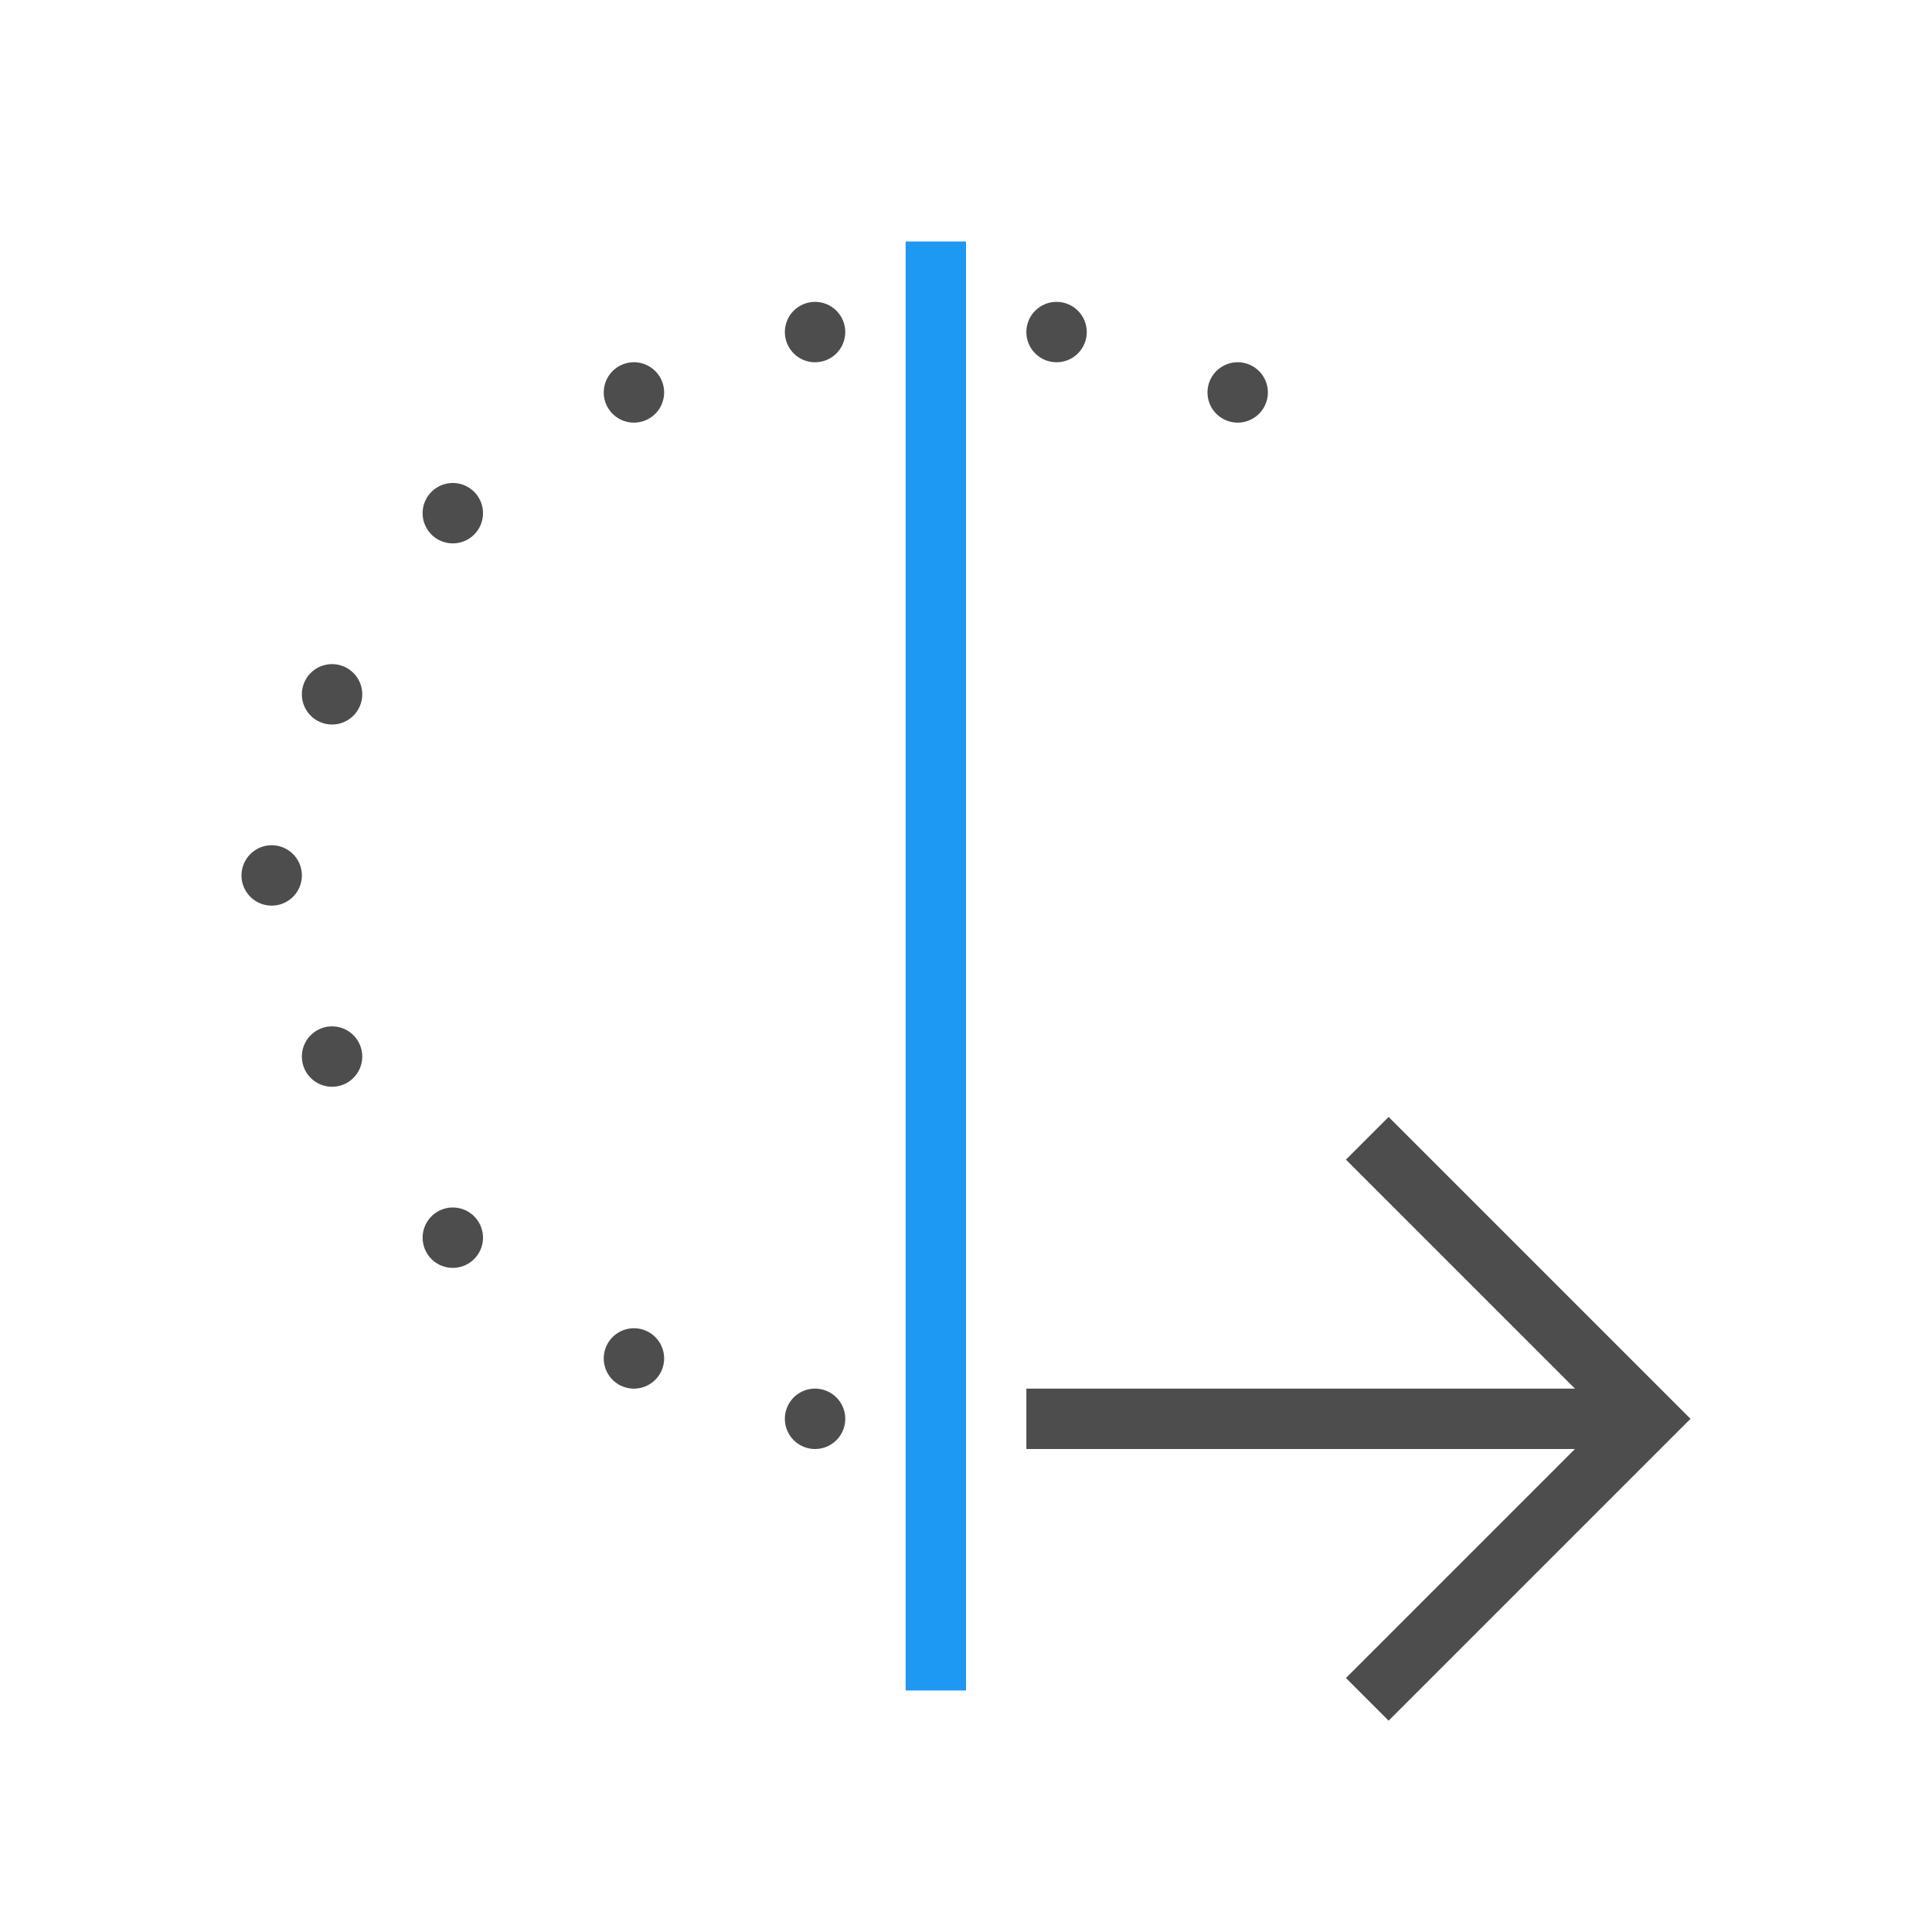 <svg xmlns="http://www.w3.org/2000/svg" viewBox="0 0 32 32">
 <path 
     style="fill:#4d4d4d" 
     d="M 13.5 5 A 0.5 0.5 0 0 0 13 5.5 A 0.5 0.5 0 0 0 13.5 6 A 0.5 0.5 0 0 0 14 5.5 A 0.5 0.5 0 0 0 13.5 5 z M 17.5 5 A 0.5 0.5 0 0 0 17 5.5 A 0.5 0.5 0 0 0 17.5 6 A 0.5 0.5 0 0 0 18 5.5 A 0.5 0.5 0 0 0 17.5 5 z M 10.5 6 A 0.5 0.5 0 0 0 10 6.5 A 0.5 0.5 0 0 0 10.5 7 A 0.5 0.5 0 0 0 11 6.5 A 0.5 0.5 0 0 0 10.5 6 z M 20.5 6 A 0.5 0.5 0 0 0 20 6.5 A 0.5 0.5 0 0 0 20.5 7 A 0.5 0.5 0 0 0 21 6.5 A 0.5 0.5 0 0 0 20.5 6 z M 7.5 8 A 0.5 0.5 0 0 0 7 8.5 A 0.5 0.5 0 0 0 7.5 9 A 0.5 0.5 0 0 0 8 8.5 A 0.5 0.5 0 0 0 7.5 8 z M 5.5 11 A 0.5 0.5 0 0 0 5 11.5 A 0.5 0.5 0 0 0 5.5 12 A 0.5 0.5 0 0 0 6 11.5 A 0.5 0.5 0 0 0 5.5 11 z M 4.5 14 A 0.5 0.5 0 0 0 4 14.5 A 0.5 0.5 0 0 0 4.5 15 A 0.5 0.5 0 0 0 5 14.5 A 0.5 0.5 0 0 0 4.5 14 z M 5.5 17 A 0.5 0.5 0 0 0 5 17.5 A 0.5 0.5 0 0 0 5.5 18 A 0.5 0.5 0 0 0 6 17.5 A 0.5 0.5 0 0 0 5.5 17 z M 23 18.5 L 22.293 19.207 L 26.086 23 L 17 23 L 17 24 L 26.086 24 L 22.293 27.793 L 23 28.5 L 27 24.5 L 28 23.5 L 27 22.5 L 23 18.5 z M 7.5 20 A 0.5 0.5 0 0 0 7 20.5 A 0.5 0.5 0 0 0 7.5 21 A 0.5 0.5 0 0 0 8 20.5 A 0.5 0.5 0 0 0 7.5 20 z M 10.5 22 A 0.5 0.5 0 0 0 10 22.5 A 0.5 0.5 0 0 0 10.5 23 A 0.5 0.5 0 0 0 11 22.5 A 0.5 0.5 0 0 0 10.5 22 z M 13.5 23 A 0.5 0.5 0 0 0 13 23.5 A 0.5 0.5 0 0 0 13.5 24 A 0.5 0.5 0 0 0 14 23.5 A 0.5 0.5 0 0 0 13.5 23 z "
     />
 <path 
     style="fill:#1d99f3" 
     d="M 15 4 L 15 28 L 16 28 L 16 4 L 15 4 z "
     />
</svg>
